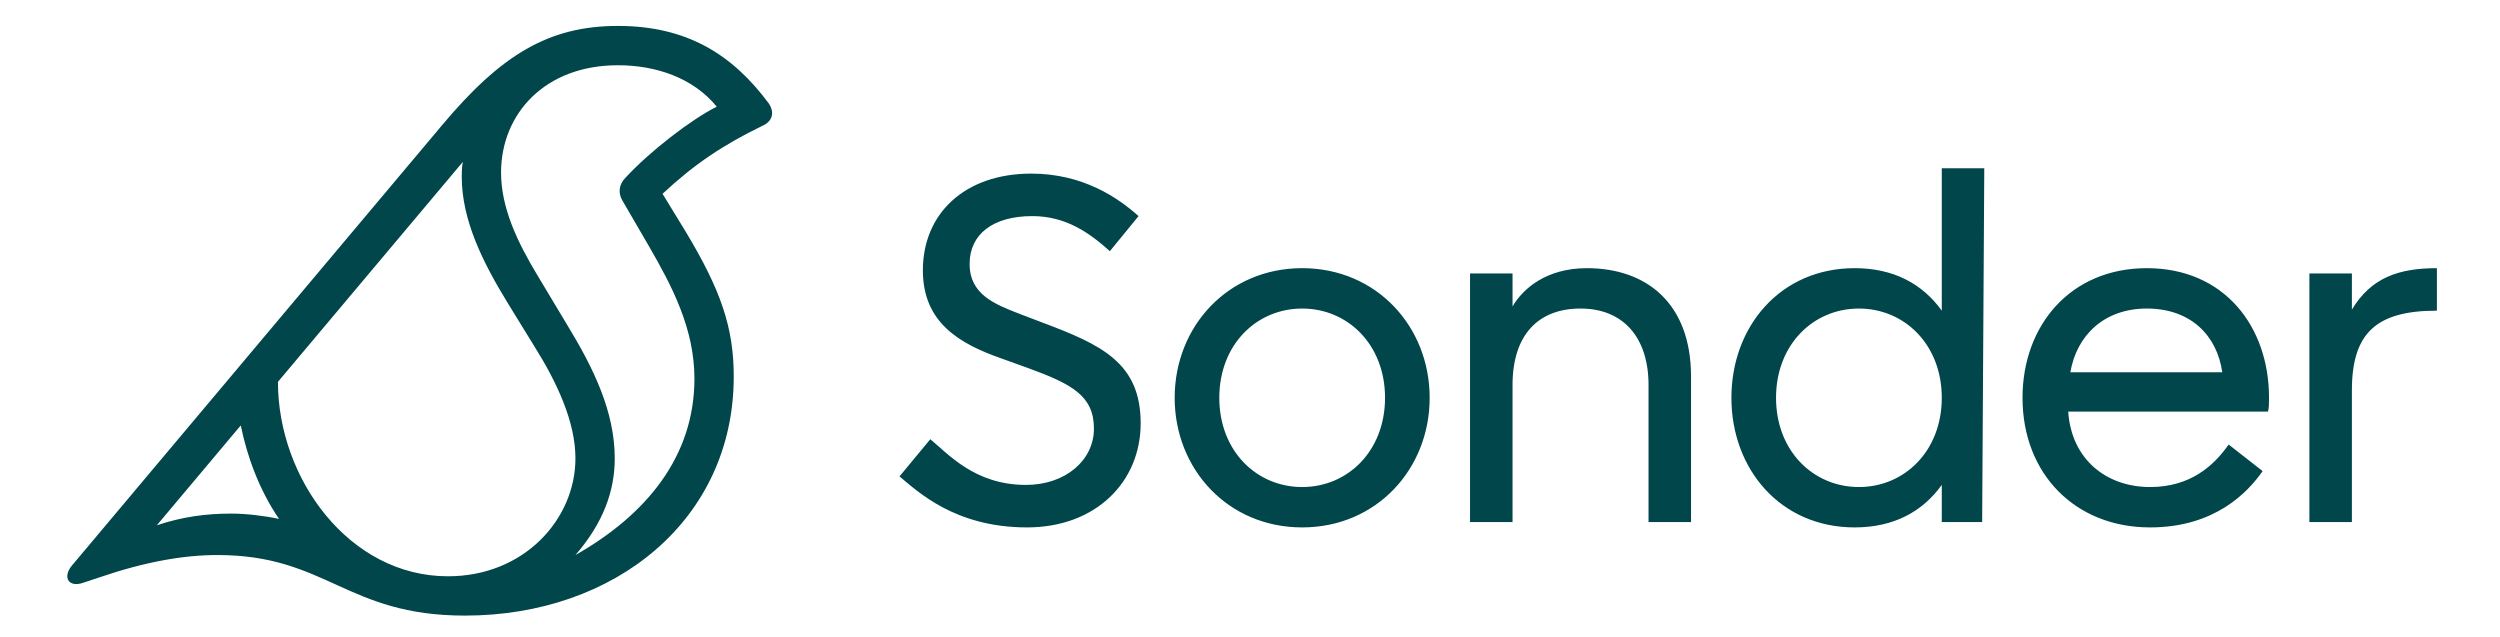 <?xml version="1.0" encoding="utf-8"?>
<!-- Generator: Adobe Illustrator 25.4.1, SVG Export Plug-In . SVG Version: 6.00 Build 0)  -->
<svg version="1.1" id="Layer_1" xmlns="http://www.w3.org/2000/svg" xmlns:xlink="http://www.w3.org/1999/xlink" x="0px" y="0px"
	 viewBox="600 500 2353 600">
<style type="text/css">
	.st0{fill:#00464B;}
</style>
<path class="st0" d="M2893.6,752.4c-36,0-62,9-80,39v-34h-40v234h40v-124c0-54,23-75,80-75V752.4z M2620.6,790.4c41,0,66,25,71,60
	h-143C2554.6,815.4,2580.6,790.4,2620.6,790.4z M2349.6,958.4c-43,0-78-34-78-84s35-84,78-84s78,34,78,84S2392.6,958.4,2349.6,958.4
	z M1825.6,958.4c-43,0-78-34-78-84s35-84,78-84s78,34,78,84S1868.6,958.4,1825.6,958.4z M2620.6,752.4c-72,0-117,54-117,122
	c0,72,50,122,120,122c61,0,92-33,106-53l-32-25c-14,20-36,40-74,40c-41,0-74-26-77-71h188c1-3,1-8,1-13
	C2735.6,807.4,2693.6,752.4,2620.6,752.4z M2093.6,752.4c-38,0-60,19-70,36v-31h-40v234h40v-129c0-47,24-72,64-72s64,27,64,72v129
	h40v-137C2191.6,785.4,2149.6,752.4,2093.6,752.4z M1825.6,752.4c-70,0-120,55-120,122s50,122,120,122s120-55,120-122
	S1895.6,752.4,1825.6,752.4z M1559.6,795.4c-23-9-47-18-47-47c0-28,22-45,59-45c32,0,54,16,73,33l27-33c-19-17-52-40-101-40
	c-63,0-102,38-102,91c0,49,34,69,74,83l25,9c41,15,62,26,62,57c0,30-27,53-64,53c-48,0-73-29-90-43l-29,35c17,14,52,48,120,48
	c65,0,107-43,107-98c0-57-37-74-93-95L1559.6,795.4z M2427.6,792.4c-18-25-45-40-82-40c-70,0-116,55-116,122s46,122,116,122
	c37,0,64-15,82-40v35h38l2-333h-40V792.4z M817.6,983.4c-24,0-46,3-70,11l79-94c6,29,17,60,36,88
	C848.6,985.4,831.6,983.4,817.6,983.4z M1021.6,1042.4c-93,0-160-92-160-183l174-207c-1,5-1,11-1,14c0,41,20,81,44,120l24,39
	c22,35,39,72,39,106C1141.6,988.4,1093.6,1042.4,1021.6,1042.4z M1188.6,667.4c-6,6-7,14-3,21l25,43c22,38,43,78,43,125
	c0,73-45,128-112,166c26-30,37-60,37-91c0-44-20-85-45-126l-27-45c-20-33-35-65-35-98c0-55,41-101,110-101c36,0,71,12,93,39
	C1250.6,612.4,1211.6,642.4,1188.6,667.4z M1181.6,524.4c-65,0-110,27-166,94l-348,414c-9,11-3,21,11,16l15-5c44-15,80-21,111-21
	c103,0,121,57,233,57c141,0,253-90,253-225c0-46-12-81-45-136l-22-36c30-28,57-46,94-64c9-4,12-12,6-21
	C1289.6,551.4,1246.6,524.4,1181.6,524.4z"/>
</svg>

